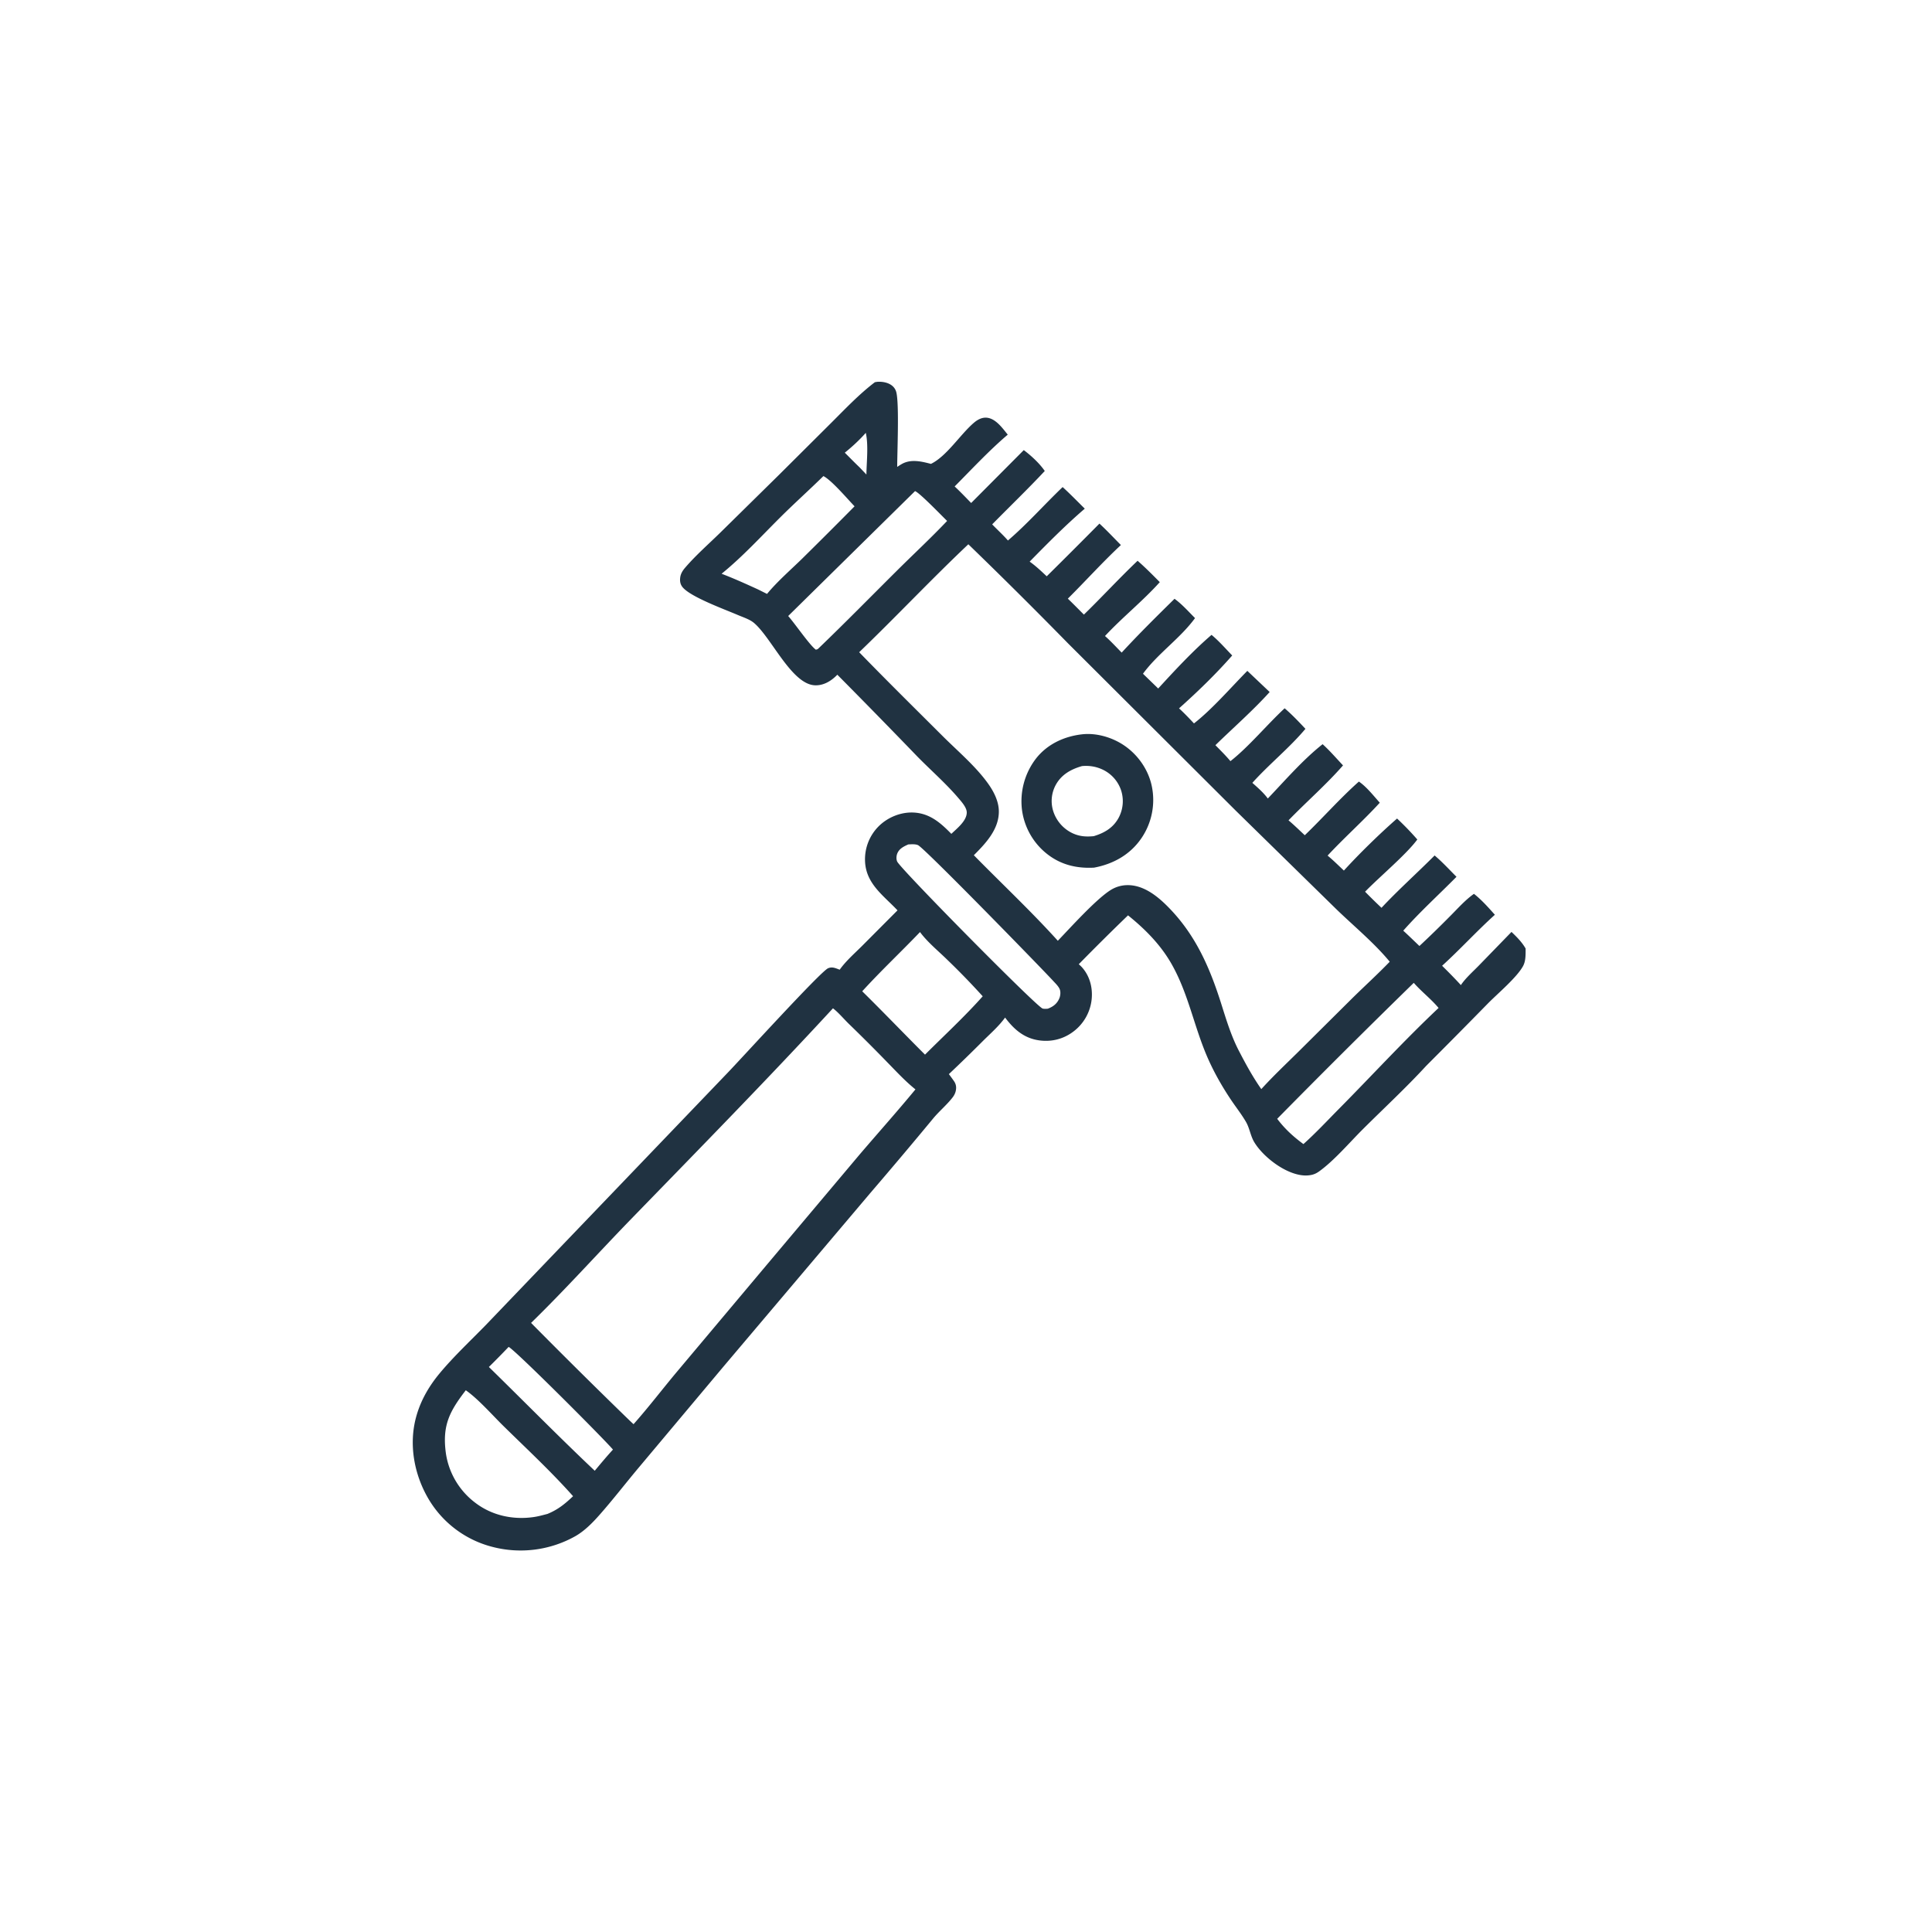 <svg version="1.1" xmlns="http://www.w3.org/2000/svg" style="display: block;" viewBox="0 0 2048 2048" width="1024" height="1024">
<path transform="translate(0,0)" fill="rgb(32,50,65)" d="M 927.389 405.171 C 928.604 404.94 929.765 404.721 931.004 404.682 C 936.341 404.516 942.537 405.792 946.515 409.583 C 948.495 411.469 949.724 413.808 950.288 416.474 C 953.188 430.19 951.132 477.833 951.071 494.93 C 952.622 493.916 954.174 492.887 955.781 491.962 C 965.537 486.35 976.653 489.095 986.852 491.732 C 1003.55 483.632 1017.96 460.469 1032.3 448.207 C 1036.26 444.817 1041.06 442.177 1046.44 442.829 C 1055.75 443.957 1062.74 453.96 1068.26 460.744 C 1048.51 477.54 1030.25 497.248 1011.97 515.655 C 1018.01 521.275 1023.7 527.298 1029.47 533.195 L 1085.25 477.123 C 1093.19 483.109 1101.86 491.066 1107.5 499.263 C 1089.45 518.575 1070.28 536.987 1051.75 555.854 C 1057.29 561.615 1063.18 566.923 1068.45 572.952 C 1088.83 555.527 1107.01 534.878 1126.44 516.31 C 1134.51 523.653 1142.14 531.543 1149.91 539.21 C 1129.54 556.685 1110.28 576.178 1091.48 595.34 C 1098.04 599.975 1103.74 605.42 1109.58 610.9 A 7270.4 7270.4 0 0 0 1165.45 555.032 C 1173.31 562.276 1180.68 570.17 1188.2 577.762 C 1168.78 595.856 1150.81 615.871 1131.95 634.594 C 1137.72 640.118 1143.31 645.868 1148.98 651.504 C 1168.23 632.77 1186.44 612.938 1205.9 594.443 C 1214.11 601.592 1221.77 609.362 1229.43 617.095 C 1211.36 637.204 1189.82 654.333 1171.33 674.204 C 1177.53 679.649 1183.21 685.915 1189.02 691.78 C 1207.1 672.16 1226.04 653.45 1245.05 634.746 C 1253 640.503 1259.85 648.28 1266.78 655.215 C 1250.96 676.854 1227.36 692.688 1211.6 714.189 L 1227.73 729.84 C 1245.55 710.436 1264.31 690.163 1284.28 672.988 C 1292.15 679.469 1299.09 687.514 1306.19 694.831 C 1288.86 714.606 1269.43 733.385 1249.83 750.883 C 1255.39 755.952 1260.51 761.368 1265.66 766.845 C 1284.74 752.038 1304.9 728.694 1322.23 711.142 L 1345.9 733.579 C 1328.13 753.26 1307.38 771.389 1288.37 789.934 C 1293.81 795.449 1299.33 800.892 1304.3 806.84 C 1323.21 792.191 1343.38 767.842 1361.78 750.821 C 1369.6 757.518 1376.78 765.093 1383.82 772.601 C 1366.66 793.031 1345.39 809.976 1327.54 829.86 C 1333.25 834.917 1339.43 840.294 1343.93 846.455 C 1362.3 827.202 1381.18 805.34 1402.02 788.875 C 1409.68 795.788 1416.58 803.841 1423.66 811.358 C 1405.86 831.774 1384.76 850.044 1365.89 869.585 C 1371.83 874.589 1377.43 880.104 1383.13 885.387 C 1402.51 866.747 1420.39 846.356 1440.49 828.491 C 1448.83 834.232 1455.86 843.385 1462.64 850.905 C 1444.96 870.227 1425.17 887.729 1407.31 906.964 C 1413.32 911.933 1418.9 917.493 1424.58 922.836 C 1440.72 905.053 1462.78 883.556 1480.95 867.676 A 305.652 305.652 0 0 1 1502.41 889.895 C 1490.99 905.527 1462.09 929.741 1447.04 945.247 A 587.216 587.216 0 0 0 1464.45 962.316 C 1481.75 943.748 1502.6 925.077 1520.75 906.828 C 1528.95 913.743 1536.35 921.859 1543.94 929.444 C 1525.2 948.44 1505.18 966.558 1487.52 986.549 C 1493.33 991.853 1498.95 997.371 1504.65 1002.8 A 1130.14 1130.14 0 0 0 1537.35 970.975 C 1545.28 963.065 1553.27 953.943 1562.45 947.511 C 1570.61 953.902 1577.72 961.994 1584.63 969.691 C 1565.39 987.054 1547.88 1006.31 1528.69 1023.75 C 1535.49 1030.45 1542.15 1037.19 1548.59 1044.24 C 1553.62 1036.73 1561.35 1030 1567.66 1023.5 L 1602.25 987.874 C 1607.81 993.188 1613.39 998.737 1617.21 1005.47 L 1617.22 1006.56 C 1617.21 1012.39 1617.34 1018.95 1614.44 1024.19 C 1607.73 1036.31 1587.95 1052.9 1577.63 1063.33 A 8816.19 8816.19 0 0 1 1511.85 1129.81 C 1490.47 1153.07 1467.07 1174.7 1444.7 1197 C 1430.67 1210.97 1414.45 1230.09 1398.6 1241.54 C 1394.71 1244.36 1391.53 1245.53 1386.75 1245.96 C 1366.45 1247.76 1339.6 1227.47 1329.56 1210.73 C 1325.54 1204.03 1324.69 1195.98 1320.78 1189.24 C 1316.09 1181.18 1310.13 1173.64 1304.93 1165.89 C 1295.13 1151.27 1286.26 1135.61 1279.34 1119.43 C 1265.54 1087.14 1259.57 1053.11 1242.05 1022.14 C 1230.42 1001.58 1214.02 985.029 1195.75 970.304 A 2649.55 2649.55 0 0 0 1143.55 1022.11 C 1144.67 1023.12 1145.77 1024.11 1146.79 1025.22 C 1155.04 1034.29 1158.32 1046.49 1157.27 1058.57 A 49.061 49.061 0 0 1 1138.34 1093.11 C 1127.89 1101.24 1115.24 1104.59 1102.13 1102.91 C 1085.8 1100.83 1074.88 1091.27 1065.45 1078.66 C 1059.01 1087.58 1050.22 1095.3 1042.41 1103.02 A 1723.52 1723.52 0 0 1 1005.85 1138.62 A 208.296 208.296 0 0 1 1011.33 1146.14 C 1013.61 1149.49 1013.99 1152.87 1013.06 1156.77 C 1012.49 1159.14 1011.31 1161.36 1009.82 1163.29 C 1003.8 1171.09 995.846 1177.69 989.462 1185.29 A 5382.51 5382.51 0 0 1 923.119 1264 L 767.023 1448.5 L 676.896 1555.94 C 663 1572.51 649.742 1589.75 635.428 1605.94 C 628.094 1614.24 619.764 1622.72 610.093 1628.3 A 118.467 118.467 0 0 1 521.999 1639.76 A 110.406 110.406 0 0 1 453.768 1588.12 C 438.863 1562.39 433.216 1530.83 441.143 1501.92 C 445.921 1484.49 454.777 1469.27 466.31 1455.46 C 481.296 1437.52 498.827 1421.17 515.155 1404.41 L 582.796 1333.82 L 771.327 1137.19 C 785.924 1122.08 869.876 1029.76 877.806 1026.39 C 882.263 1024.5 885.849 1026.36 890.102 1027.92 C 896.767 1018.55 906.022 1010.53 914.135 1002.42 L 951.397 965.004 C 936.4 949.118 917.756 936.712 916.966 912.615 A 49.538 49.538 0 0 1 931.333 875.988 C 940.754 866.566 954.395 860.861 967.764 861.301 C 985.289 861.878 996.927 872.096 1008.46 883.92 C 1014.34 878.304 1024.88 870.089 1024.8 861.198 C 1024.75 855.945 1019.31 849.96 1016.03 846.095 C 1002.78 830.509 986.798 816.601 972.447 801.976 A 8636.42 8636.42 0 0 0 887.612 715.231 A 93.925 93.925 0 0 1 885.765 717.035 C 879.774 722.696 872.155 726.849 863.688 726.429 C 839 725.204 817.647 675.669 799.151 660.25 C 794.57 656.432 787.615 654.288 782.107 651.917 C 768.201 645.932 732.887 633.132 723.867 622.803 C 721.144 619.685 720.546 616.214 721.054 612.193 C 721.562 608.167 723.592 604.909 726.178 601.888 C 737.394 588.785 750.924 576.94 763.285 564.859 L 825.717 503.41 L 882.153 447.227 C 896.672 432.727 911.022 417.618 927.389 405.171 z M 1026.49 576.957 C 987.061 614.22 949.872 653.794 910.755 691.376 C 939.853 721.368 969.701 750.803 999.289 780.317 C 1015.49 796.481 1035.09 812.942 1048.18 831.737 C 1053.91 839.961 1058.79 849.964 1058.82 860.157 C 1058.88 879.219 1044.88 893.998 1032.31 906.577 C 1061.89 936.724 1093.04 965.932 1121.34 997.251 C 1134.84 983.228 1162.03 952.933 1177.6 943.318 A 33.932 33.932 0 0 1 1194.65 938.287 C 1211.4 937.906 1225.86 949.054 1237.13 960.282 C 1267.1 990.122 1282.36 1025.33 1294.83 1064.88 C 1300.22 1081.98 1305.53 1099.43 1314.02 1115.33 C 1320.97 1128.75 1328.33 1142.12 1337.04 1154.5 C 1349.42 1140.87 1362.86 1128.19 1375.97 1115.26 L 1434.45 1057.19 C 1447.31 1044.61 1460.68 1032.4 1473.17 1019.46 C 1456.57 999.331 1435.05 981.69 1416.29 963.514 L 1309.88 859.255 L 1132.16 682.011 A 5546.15 5546.15 0 0 0 1026.49 576.957 z M 882.984 1068.85 C 813.292 1144.37 741.091 1217.99 669.508 1291.71 C 633.851 1328.43 599.611 1366.61 562.956 1402.34 A 7195.56 7195.56 0 0 0 662.186 1500.74 C 665.305 1503.74 668.376 1506.81 671.59 1509.7 C 687.456 1491.85 701.929 1472.83 717.251 1454.52 L 816.399 1336.49 L 911.303 1223.75 C 930.979 1200.73 951.137 1178.17 970.413 1154.8 C 959.656 1146.2 950.132 1135.8 940.489 1125.99 A 1759.88 1759.88 0 0 0 899.842 1085.37 C 894.487 1080.18 888.842 1073.3 882.984 1068.85 z M 493.755 1473.73 C 476.506 1496.16 468.657 1511.04 472.633 1540.38 A 80.225 80.225 0 0 0 504.289 1593.35 C 521.929 1606.64 544.102 1611.29 565.787 1608.13 C 570.755 1607.41 575.492 1606.08 580.338 1604.82 C 591.431 1600.29 598.931 1594.17 607.475 1586.03 C 584.383 1560.04 558.412 1535.93 533.62 1511.57 C 521.865 1500.02 506.947 1482.95 493.755 1473.73 z M 969.971 520.604 L 835.507 653.003 C 842.757 661.143 858.545 684.298 864.888 688.713 C 867.154 687.967 866.263 688.529 867.701 687.275 C 895.894 660.169 923.164 632.375 950.888 604.814 C 968.506 587.299 986.892 570.218 1003.98 552.204 C 998.381 546.811 974.871 522.329 969.971 520.604 z M 975.25 988.019 C 955.044 1009.13 933.671 1029.21 913.994 1050.8 C 936.451 1072.92 958.247 1095.69 980.552 1117.96 C 1000.95 1097.58 1022.59 1077.63 1041.72 1056.11 A 788.341 788.341 0 0 0 1003.75 1017 C 994.438 1007.9 982.901 998.453 975.25 988.019 z M 1498.65 1041.86 A 10163.6 10163.6 0 0 0 1353.88 1185.98 C 1362.05 1196.75 1370.81 1204.76 1381.68 1212.78 C 1394.87 1200.98 1407.07 1187.84 1419.53 1175.25 C 1454.59 1139.82 1488.71 1102.62 1524.96 1068.47 C 1516.93 1058.86 1506.88 1051.25 1498.65 1041.86 z M 962.86 895.106 C 958.015 897.273 953.124 899.612 951.093 904.902 C 950.139 907.386 949.935 910.789 951.045 913.263 C 954.566 921.109 1098.99 1067.35 1105.22 1069.1 C 1106.93 1069.57 1108.96 1069.39 1110.7 1069.27 C 1116.42 1067.12 1120.61 1063.95 1123 1058.1 C 1124.04 1055.56 1124.42 1051.84 1123.55 1049.19 C 1122.43 1045.84 1118.97 1042.58 1116.6 1040 C 1103.82 1026.07 980.052 899.069 973.171 895.909 C 970.246 894.566 965.992 895.02 962.86 895.106 z M 872.848 504.664 C 857.726 519.498 841.944 533.644 826.937 548.593 C 806.683 568.769 787.145 590.149 764.932 608.197 C 777.998 613.193 790.667 618.924 803.384 624.742 L 813.079 629.567 C 824.157 616.202 837.737 604.467 850.156 592.354 A 6068.3 6068.3 0 0 0 905.872 536.712 C 898.268 528.824 881.545 509.071 872.848 504.664 z M 539.158 1427.79 A 955.733 955.733 0 0 1 518.235 1449.06 C 555.664 1485.66 592.414 1523.1 630.456 1559.06 C 636.765 1551.51 643.108 1543.87 649.765 1536.62 C 640.546 1525.6 545.467 1430.37 539.158 1427.79 z M 917.778 458.833 C 911.175 466.344 903.319 473.598 895.518 479.867 C 900.695 485.011 905.788 490.289 911.081 495.31 L 918.436 503.024 C 918.608 489.506 920.744 471.974 917.778 458.833 z"/>
<path transform="translate(0,0)" fill="rgb(32,50,65)" d="M 1147.1 778.397 C 1162.05 776.724 1178.34 781.453 1190.81 789.649 C 1205.97 799.614 1217.33 815.71 1220.99 833.543 A 71.852 71.852 0 0 1 1210.13 888.26 C 1198.28 905.824 1180.25 915.904 1159.74 919.737 C 1141.59 920.709 1124.94 916.872 1110.37 905.568 A 71.296 71.296 0 0 1 1083.33 858.324 A 74.259 74.259 0 0 1 1098.18 804.119 C 1110.18 788.798 1128.05 780.559 1147.1 778.397 z M 1146.97 812.083 C 1135.09 815.49 1124.83 821.223 1118.88 832.549 A 35.686 35.686 0 0 0 1116.55 860.093 A 38.959 38.959 0 0 0 1136.96 883.268 C 1144.49 886.747 1151.34 887.138 1159.39 886.37 C 1170.68 882.962 1180.09 877.537 1185.87 866.758 A 37.291 37.291 0 0 0 1188.15 837.034 A 37.48 37.48 0 0 0 1167.48 815.191 C 1160.94 812.364 1154.03 811.425 1146.97 812.083 z"/>
</svg>